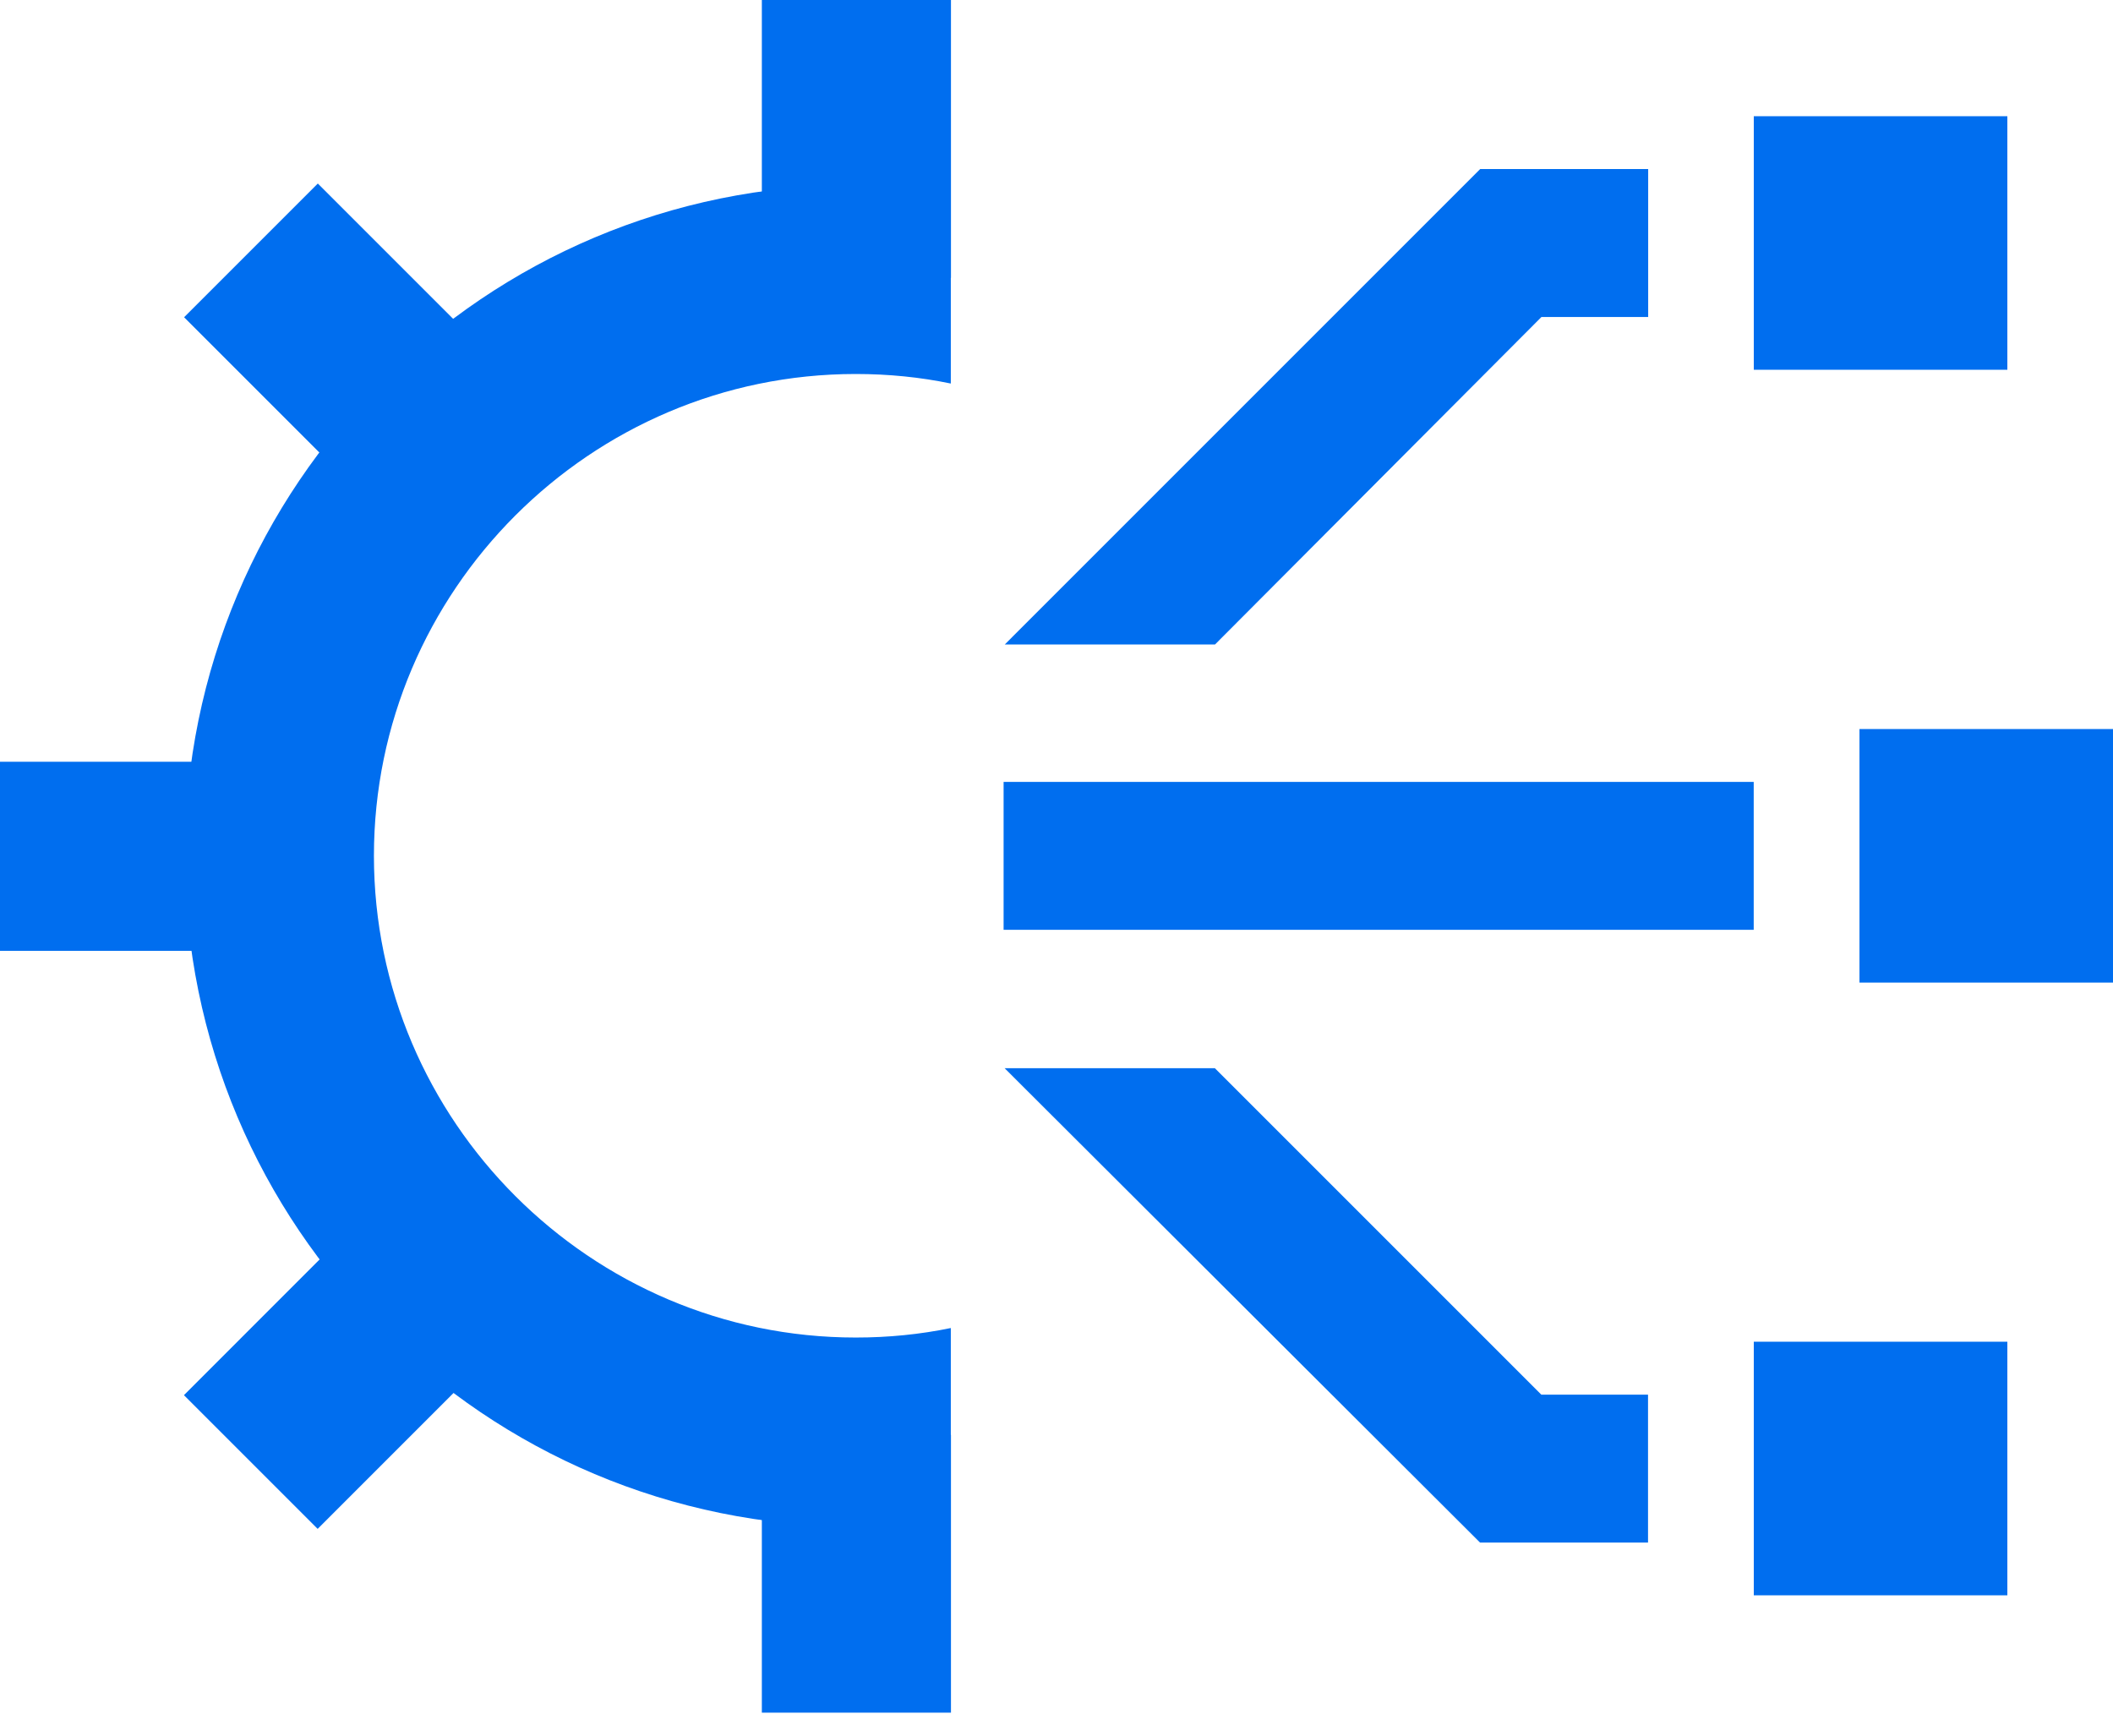 <svg xmlns="http://www.w3.org/2000/svg" width="56" height="46" viewBox="0 0 56 46" fill="none"><g id="Group 1000005942"><path id="Vector" d="M56.001 19.322H49.281V26.042H56.001V19.322Z" fill="#006EEF"></path><path id="Vector_2" d="M53.2 35.56H46.48V42.281H53.2V35.56Z" fill="#006EEF"></path><path id="Vector_3" d="M53.2 3.08H46.48V9.8H53.2V3.08Z" fill="#006EEF"></path><path id="Vector_4" d="M46.478 20.723H26.598V24.643H46.478V20.723Z" fill="#006EEF"></path><path id="Vector_5" d="M32.201 17.081H26.629L39.229 4.48H43.681V8.401H40.853L32.201 17.081Z" fill="#006EEF"></path><path id="Vector_6" d="M43.677 40.883H39.225L26.625 28.311H32.197L40.849 36.963H43.677V40.883Z" fill="#006EEF"></path><path id="Vector_7" d="M7.364 20.189H0V25.201H7.364V20.189Z" fill="#006EEF"></path><path id="Vector_8" d="M10.082 31.768L4.875 36.976L8.419 40.52L13.626 35.312L10.082 31.768Z" fill="#006EEF"></path><path id="Vector_9" d="M25.203 38.026H20.191V45.391H25.203V38.026Z" fill="#006EEF"></path><path id="Vector_10" d="M25.203 0H20.191V7.364H25.203V0Z" fill="#006EEF"></path><path id="Vector_11" d="M8.423 4.864L4.879 8.408L10.086 13.615L13.63 10.071L8.423 4.864Z" fill="#006EEF"></path><path id="Vector_12" d="M25.199 35.197C24.387 35.365 23.547 35.449 22.679 35.449C15.651 35.449 9.91 29.709 9.91 22.681C9.91 15.652 15.651 9.912 22.679 9.912C23.547 9.912 24.387 9.996 25.199 10.165V5.096C24.387 4.984 23.547 4.9 22.679 4.9C12.851 4.9 4.898 12.852 4.898 22.681C4.898 32.509 12.851 40.461 22.679 40.461C23.519 40.461 24.359 40.377 25.199 40.265V35.197Z" fill="#006EEF"></path></g></svg>